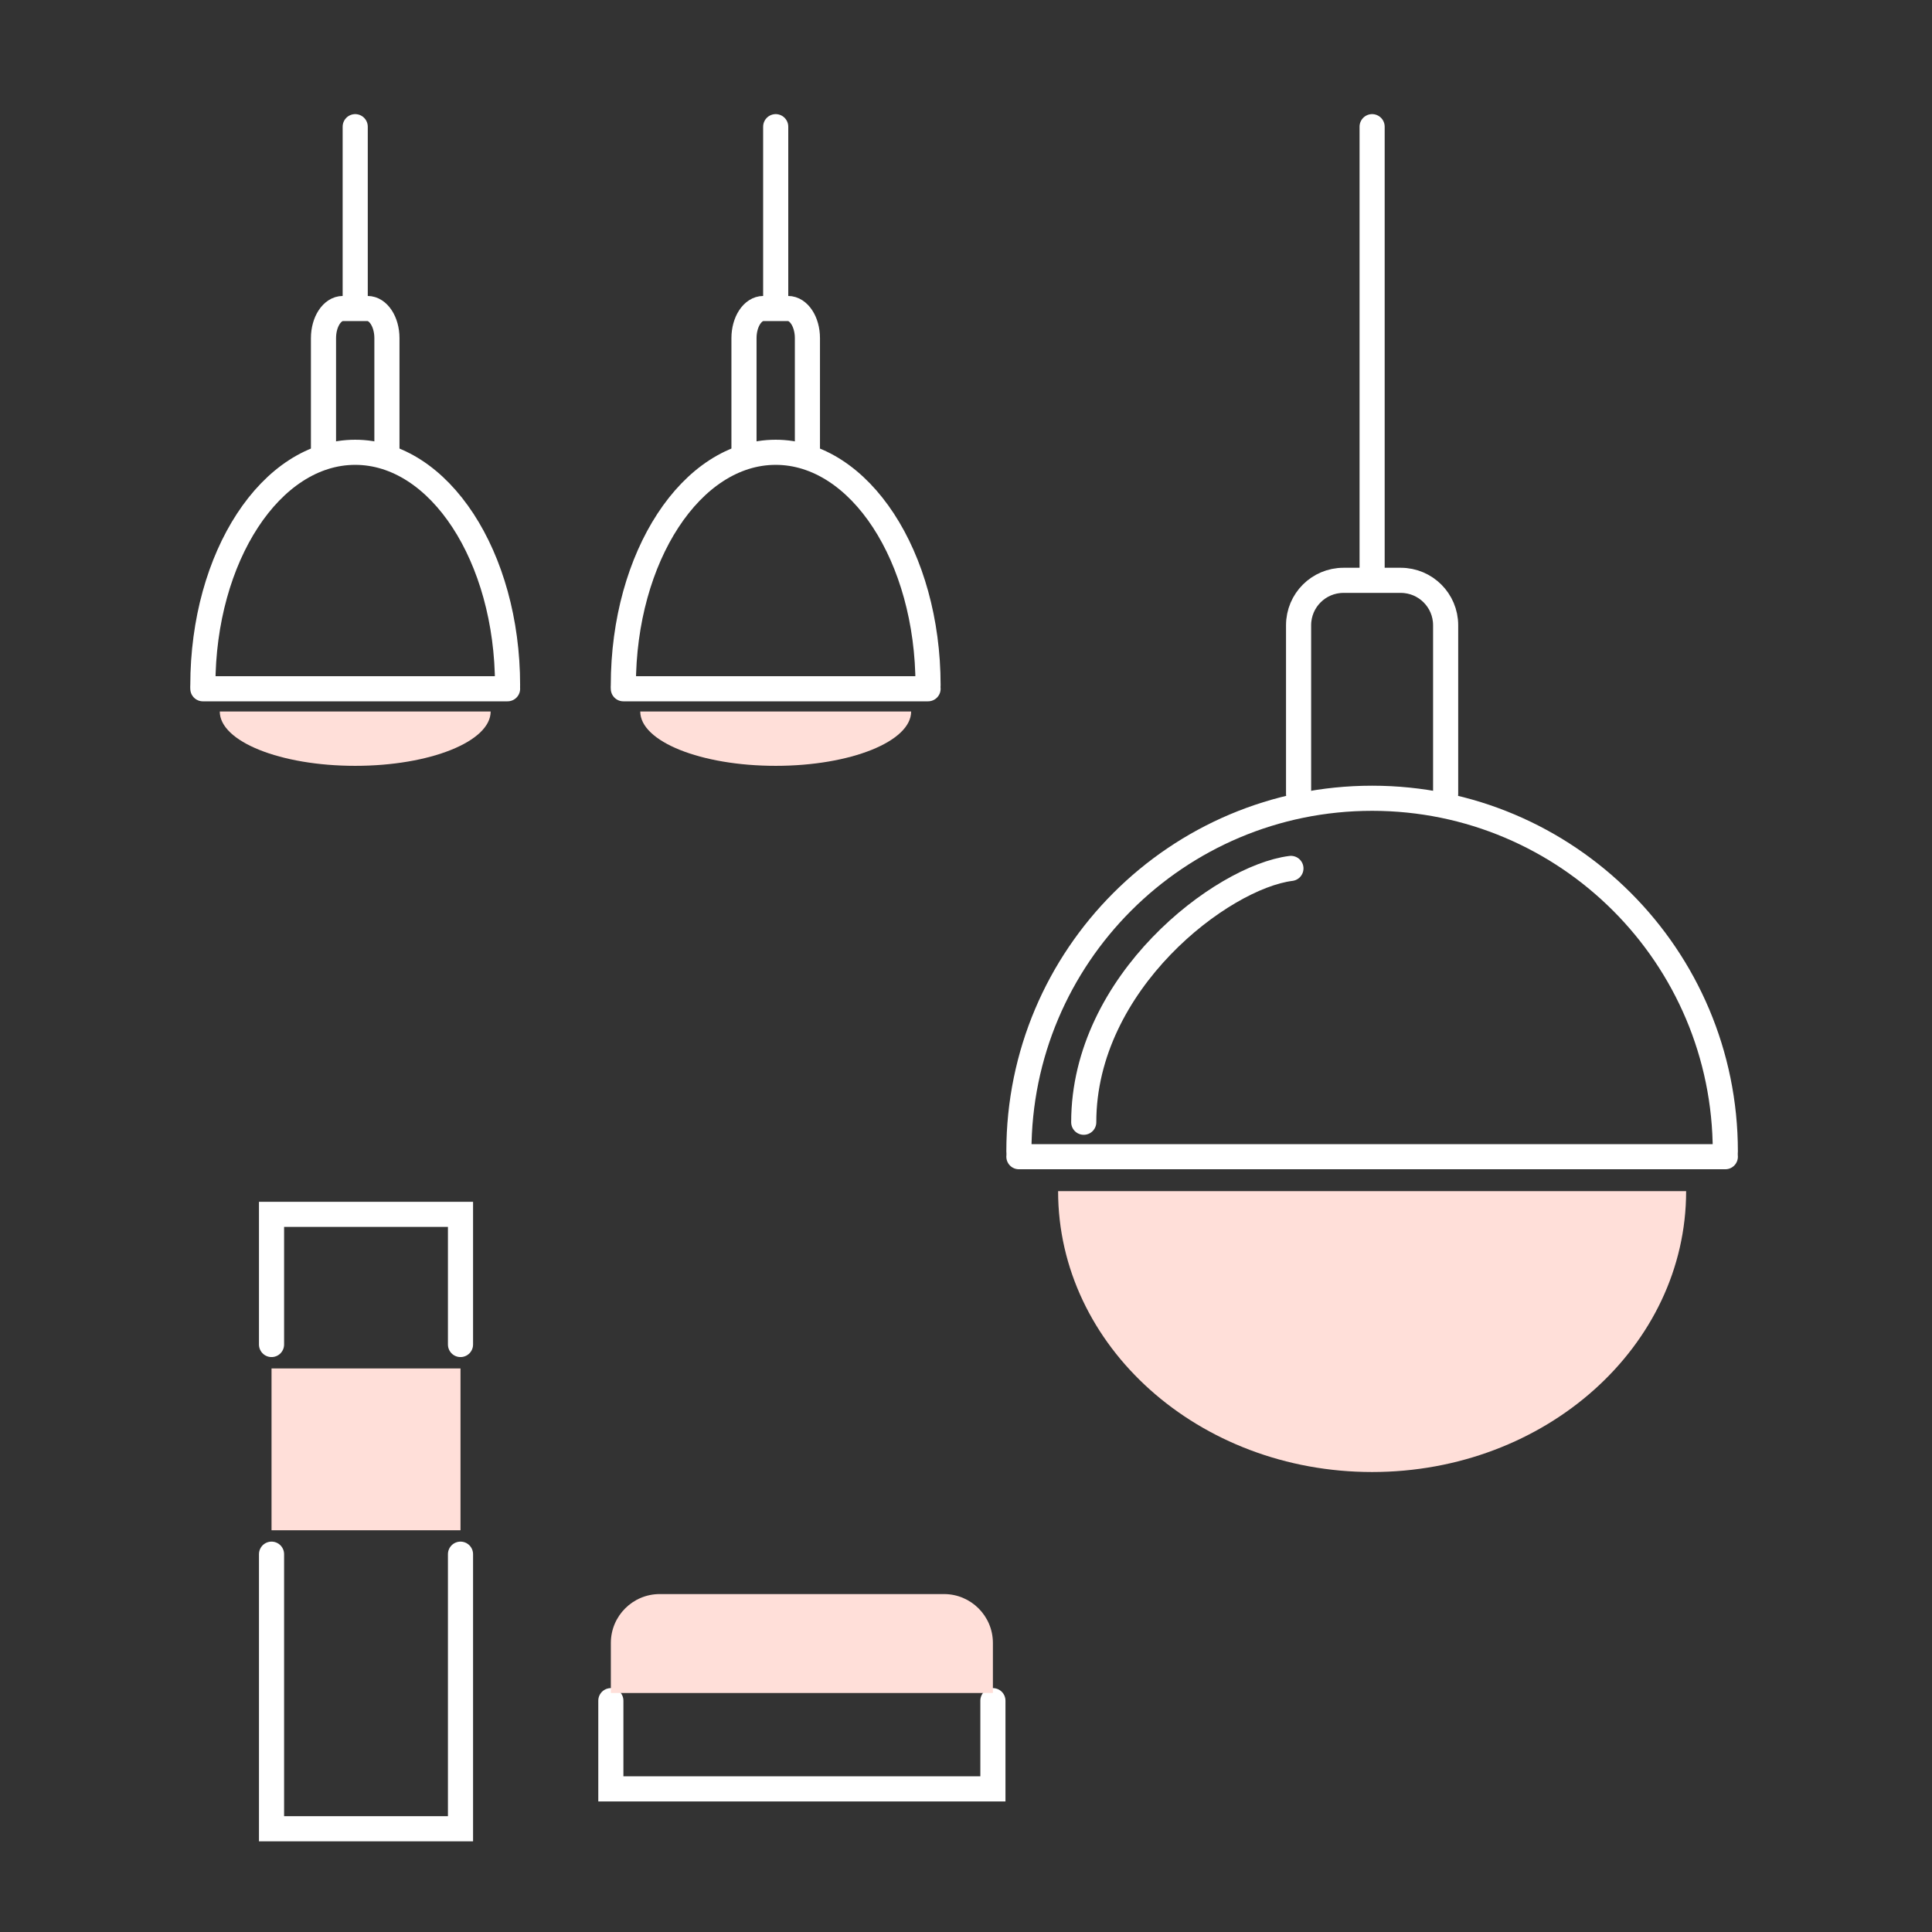 <?xml version="1.0" encoding="UTF-8"?>
<svg xmlns="http://www.w3.org/2000/svg" id="Ebene_2" data-name="Ebene 2" width="307.627" height="307.627" viewBox="0 0 307.627 307.627">
  <rect x="0" y="0" width="307.627" height="307.627" fill="#333333" stroke="none"/>
  <defs>
    <style>
      .cls-1 {
        fill: none;
        stroke: #fff;
        stroke-linecap: round;
        stroke-miterlimit: 10;
        stroke-width: 4px;
      }

      .cls-2 {
        fill: #ffdfd9;
      }
    </style>
  </defs>
  <polyline class="cls-1" points="73.324 247.467 73.324 291.187 43.236 291.187 43.236 247.467"></polyline>
  <path class="cls-2" d="M268.478,189.663c0,24.699-22.386,44.722-50,44.722s-50-20.023-50-44.722"></path>
  <path class="cls-1" d="M162.236,183.346c0-31.061,25.18-56.241,56.241-56.241s56.241,25.18,56.241,56.241"></path>
  <line class="cls-1" x1="218.478" y1="91.852" x2="218.478" y2="20.171"></line>
  <line class="cls-1" x1="274.719" y1="184.178" x2="162.236" y2="184.178"></line>
  <path class="cls-1" d="M206.77,126.428v-26.876c0-3.947,3.2-7.147,7.147-7.147h9.121c3.947,0,7.147,3.2,7.147,7.147v26.876"></path>
  <polyline class="cls-1" points="43.236 214.084 43.236 193.357 73.324 193.357 73.324 214.084"></polyline>
  <rect class="cls-2" x="43.236" y="217.892" width="30.088" height="25.768"></rect>
  <polyline class="cls-1" points="158.097 270.793 158.097 284.836 97.264 284.836 97.264 270.793"></polyline>
  <path class="cls-2" d="M105.048,253.819h45.264c4.296,0,7.785,3.488,7.785,7.785v7.966h-60.833v-7.966c0-4.296,3.488-7.785,7.785-7.785Z"></path>
  <path class="cls-2" d="M145.08,113.287c0,4.78-9.656,8.655-21.567,8.655s-21.567-3.875-21.567-8.655"></path>
  <path class="cls-1" d="M99.253,109.12c0-20.492,10.861-37.103,24.259-37.103s24.259,16.612,24.259,37.103"></path>
  <line class="cls-1" x1="123.513" y1="48.76" x2="123.513" y2="20.171"></line>
  <line class="cls-1" x1="147.773" y1="109.669" x2="99.253" y2="109.669"></line>
  <path class="cls-1" d="M118.463,71.57v-17.731c0-2.604,1.38-4.715,3.083-4.715h3.934c1.703,0,3.083,2.111,3.083,4.715v17.731"></path>
  <path class="cls-2" d="M78.127,113.287c0,4.78-9.656,8.655-21.567,8.655s-21.567-3.875-21.567-8.655"></path>
  <path class="cls-1" d="M32.3,109.12c0-20.492,10.861-37.103,24.259-37.103s24.259,16.612,24.259,37.103"></path>
  <line class="cls-1" x1="56.559" y1="48.76" x2="56.559" y2="20.171"></line>
  <line class="cls-1" x1="80.819" y1="109.669" x2="32.3" y2="109.669"></line>
  <path class="cls-1" d="M51.509,71.57v-17.731c0-2.604,1.38-4.715,3.083-4.715h3.934c1.703,0,3.083,2.111,3.083,4.715v17.731"></path>
  <path class="cls-1" d="M172.56,178.692c0-22.321,21.998-39.041,32.99-40.417"></path>
</svg>
